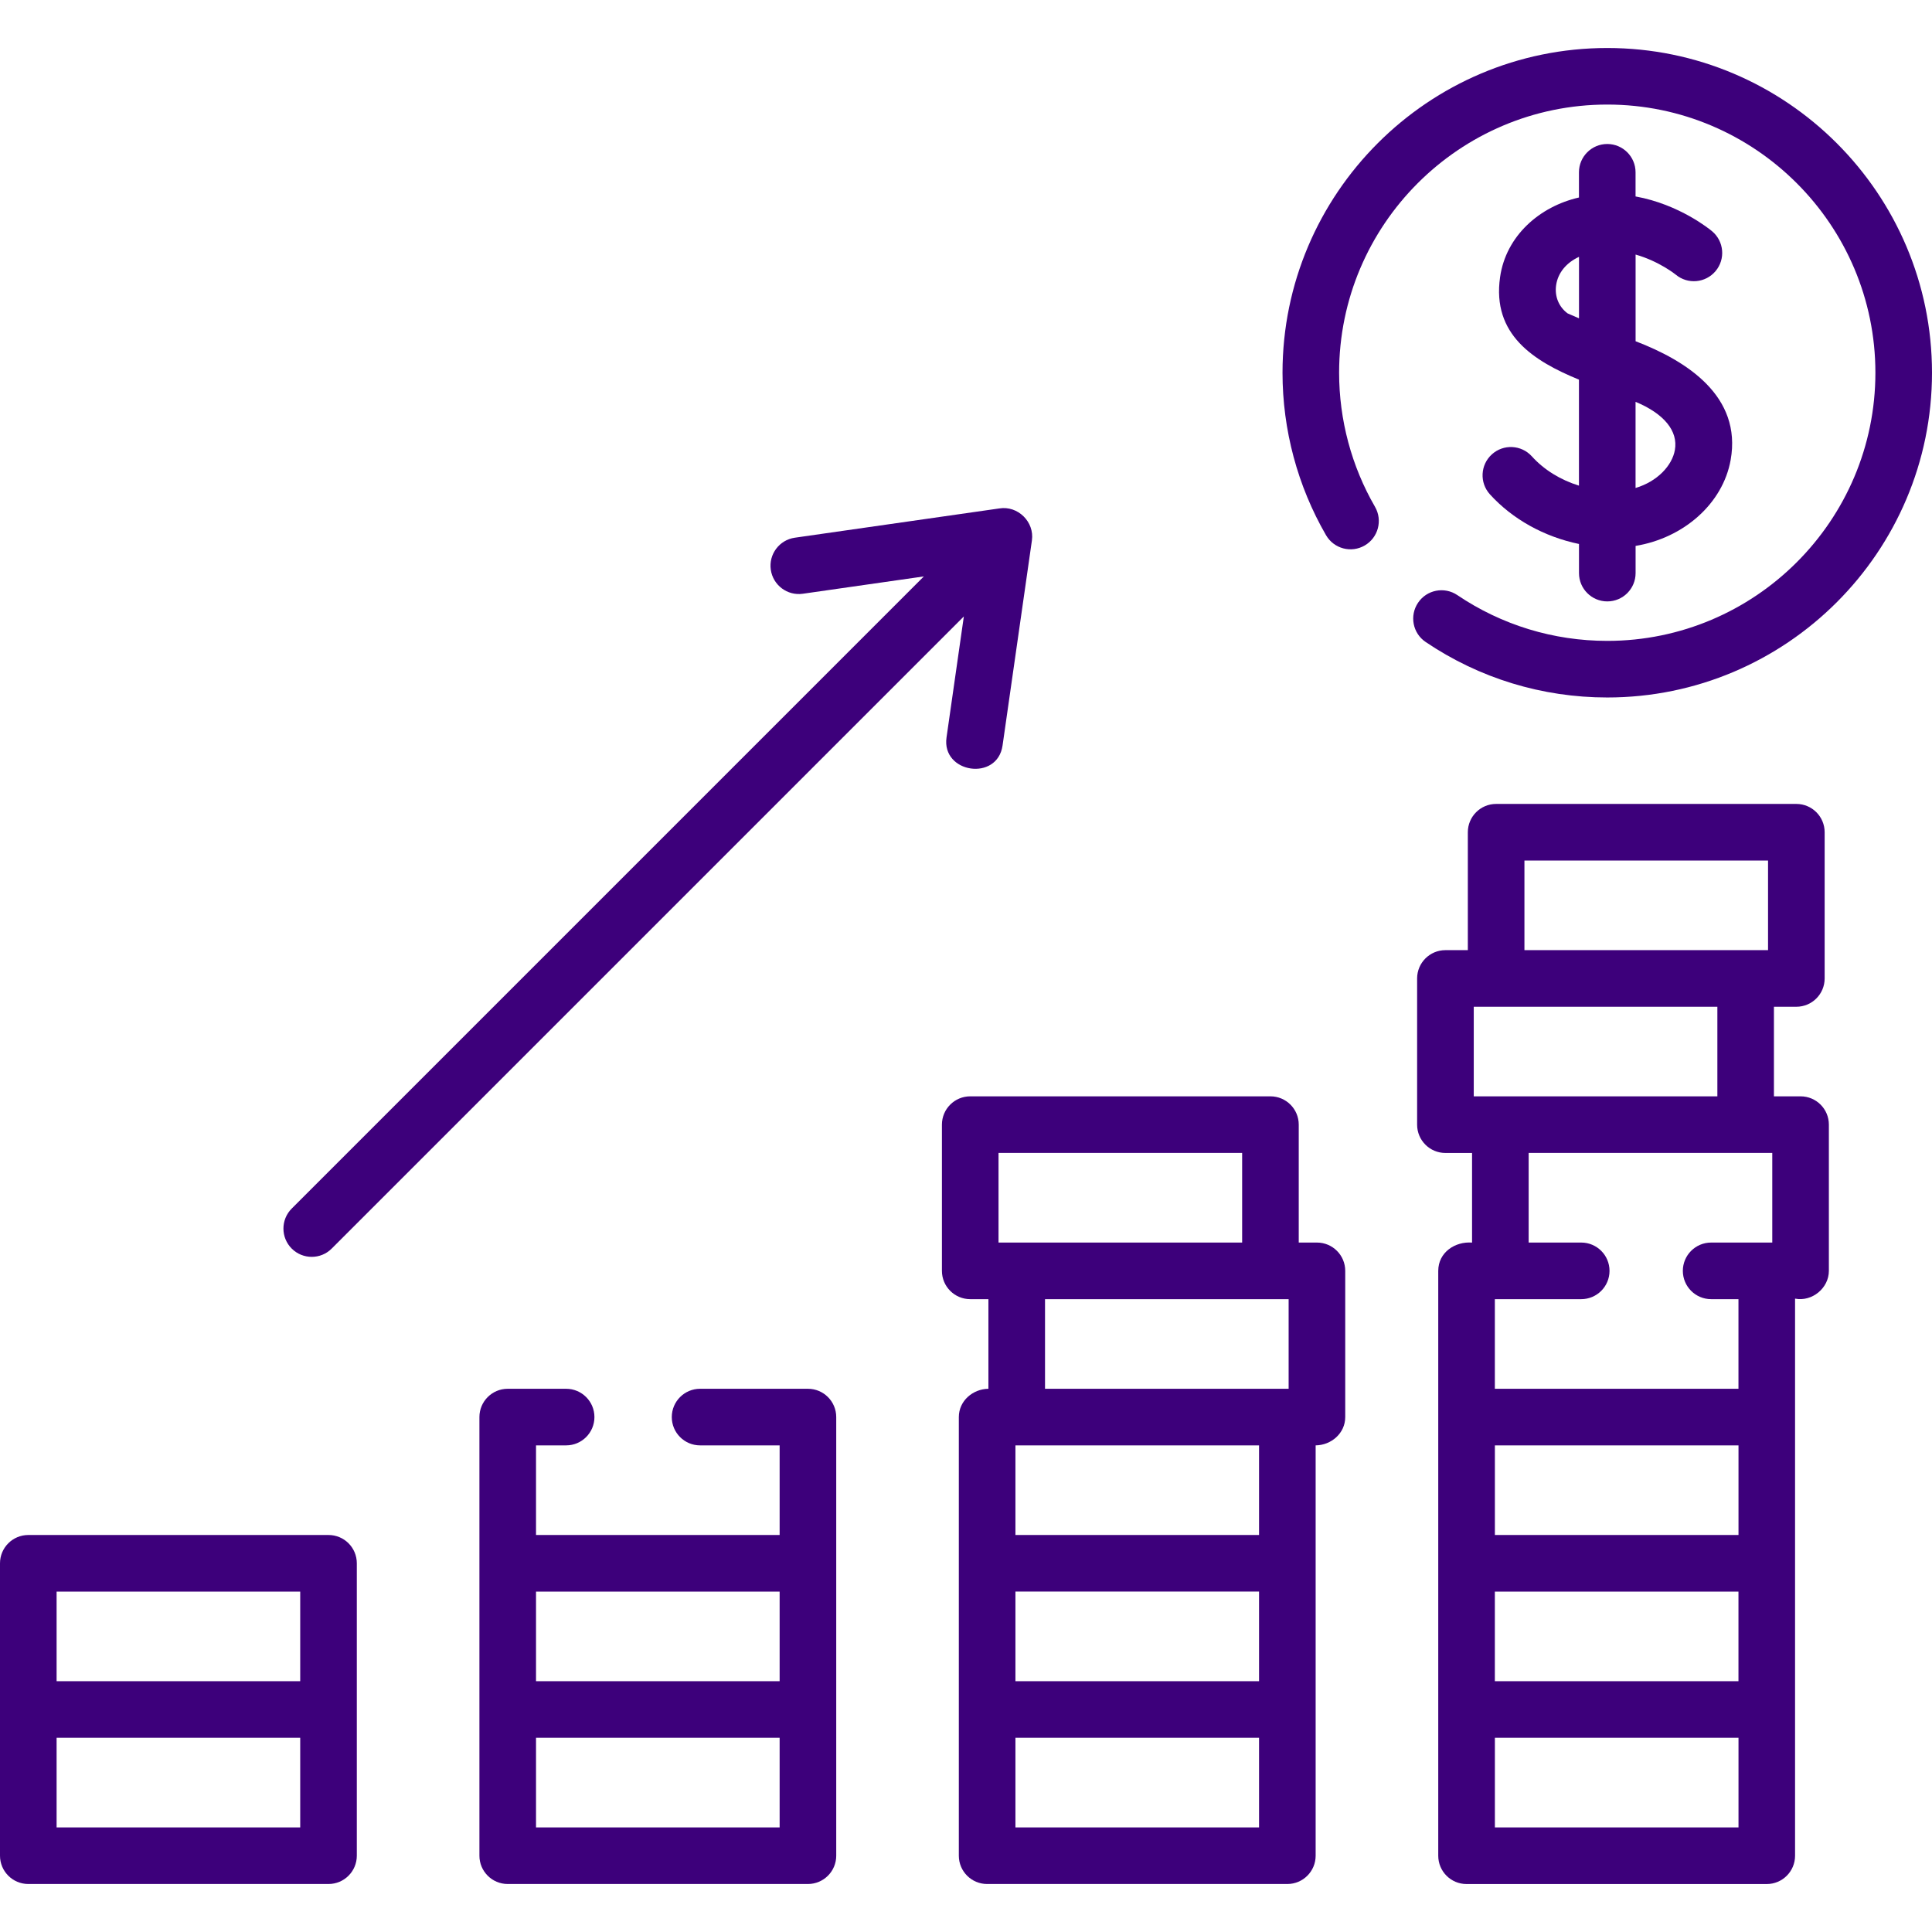 <?xml version="1.0" encoding="utf-8"?>
<!-- Generator: Adobe Illustrator 23.0.2, SVG Export Plug-In . SVG Version: 6.00 Build 0)  -->
<svg version="1.1" id="Capa_1" xmlns="http://www.w3.org/2000/svg" xmlns:xlink="http://www.w3.org/1999/xlink" x="0px" y="0px"
	 viewBox="0 0 512 512" style="enable-background:new 0 0 512 512;" xml:space="preserve">
<style type="text/css">
	.st0{fill:#3D007B;}
</style>
<g>
	<path class="st0" d="M87.06,406.79H7.5c-4.14,0-7.5,3.36-7.5,7.5v77.49c0,4.14,3.36,7.5,7.5,7.5h79.56c4.14,0,7.5-3.36,7.5-7.5
		v-77.49C94.56,410.14,91.2,406.79,87.06,406.79z M15,421.79h64.56v23.75H15V421.79z M79.56,484.28H15v-23.75h64.56V484.28z"/>
	<path class="st0" d="M214.11,368.04h-28.58c-4.14,0-7.5,3.36-7.5,7.5s3.36,7.5,7.5,7.5h21.08v23.75h-64.56v-23.75h7.98
		c4.14,0,7.5-3.36,7.5-7.5s-3.36-7.5-7.5-7.5h-15.48c-4.14,0-7.5,3.36-7.5,7.5v116.24c0,4.14,3.36,7.5,7.5,7.5h79.56
		c4.14,0,7.5-3.36,7.5-7.5V375.54C221.61,371.4,218.26,368.04,214.11,368.04z M206.61,421.79v23.75h-64.56v-23.75H206.61z
		 M206.61,484.28h-64.56v-23.75h64.56V484.28z"/>
	<path class="st0" d="M349,329.29h-4.82v-31.25c0-4.14-3.36-7.5-7.5-7.5h-79.56c-4.14,0-7.5,3.36-7.5,7.5v38.75
		c0,4.14,3.36,7.5,7.5,7.5h4.82v23.75c-4.12,0.05-7.84,3.19-7.84,7.5v116.24c0,4.14,3.36,7.5,7.5,7.5h79.56c4.14,0,7.5-3.36,7.5-7.5
		V383.04c4.12-0.05,7.84-3.19,7.84-7.5v-38.75C356.5,332.65,353.15,329.29,349,329.29L349,329.29z M264.62,305.54h64.56v23.75
		h-64.56V305.54z M276.94,344.29h64.56v23.75h-0.34h-64.22L276.94,344.29z M333.66,445.53H269.1v-23.75h64.56L333.66,445.53z
		 M333.66,484.28H269.1v-23.75h64.56L333.66,484.28z M333.66,406.79H269.1v-23.75h64.56L333.66,406.79z"/>
	<path class="st0" d="M477.17,290.54h-7.06V266.8h5.94c4.14,0,7.5-3.36,7.5-7.5v-38.75c0-4.14-3.36-7.5-7.5-7.5h-79.56
		c-4.14,0-7.5,3.36-7.5,7.5v31.25h-5.94c-4.14,0-7.5,3.36-7.5,7.5v38.75c0,4.14,3.36,7.5,7.5,7.5h7.06v23.75
		c-4.51-0.35-8.96,2.59-8.96,7.5v154.99c0,4.14,3.36,7.5,7.5,7.5h79.56c4.14,0,7.5-3.36,7.5-7.5V344.15
		c4.48,0.88,8.96-2.77,8.96-7.36v-38.75C484.67,293.9,481.32,290.54,477.17,290.54L477.17,290.54z M455.12,290.54h-64.56V266.8
		h64.56L455.12,290.54z M403.99,228.05h64.56v23.75h-64.56V228.05z M405.11,305.54h64.56v23.75h-16.2c-4.14,0-7.5,3.36-7.5,7.5
		s3.36,7.5,7.5,7.5h7.24v23.75h-64.56v-23.75h22.89c4.14,0,7.5-3.36,7.5-7.5s-3.36-7.5-7.5-7.5h-13.93L405.11,305.54z
		 M460.72,406.79h-64.56v-23.75h64.56V406.79z M396.15,421.79h64.56v23.75h-64.56V421.79z M460.72,484.28h-64.56v-23.75h64.56
		V484.28z"/>
	<path class="st0" d="M425.94,12.72c-47.45,0-86.06,38.61-86.06,86.06c0,15.13,3.99,30.02,11.53,43.05
		c2.08,3.59,6.67,4.81,10.25,2.73c3.58-2.07,4.81-6.66,2.73-10.25c-6.22-10.75-9.51-23.04-9.51-35.54
		c0-39.18,31.88-71.06,71.06-71.06S497,59.6,497,98.78s-31.88,71.06-71.06,71.06c-14.24,0-27.98-4.2-39.73-12.13
		c-3.43-2.32-8.1-1.42-10.41,2.02c-2.32,3.43-1.42,8.1,2.02,10.41c14.24,9.62,30.88,14.7,48.12,14.7
		c47.45,0,86.06-38.61,86.06-86.06S473.39,12.72,425.94,12.72z"/>
	<path class="st0" d="M82.61,333.08c1.92,0,3.84-0.73,5.3-2.2l167.52-167.52l-4.59,32.07c-1.36,9.48,13.47,11.73,14.85,2.13
		l7.78-54.35c0.7-4.91-3.73-9.27-8.63-8.47l-54.21,7.76c-4.1,0.59-6.95,4.39-6.36,8.49c0.59,4.1,4.4,6.95,8.49,6.36l32.07-4.59
		L77.31,320.28c-2.93,2.93-2.93,7.68,0,10.61C78.77,332.35,80.69,333.08,82.61,333.08L82.61,333.08z"/>
	<path class="st0" d="M405.95,120.93c-2.78-3.07-7.53-3.3-10.59-0.52c-3.07,2.78-3.3,7.52-0.52,10.59
		c6.01,6.63,14.44,11.26,23.61,13.16v7.72c0,4.14,3.36,7.5,7.5,7.5s7.5-3.36,7.5-7.5v-7.21c12.73-2.1,23.12-11.19,25.19-22.78
		c3.01-16.87-11.57-26.24-25.19-31.46V67.46c6.2,1.76,10.53,5.23,10.65,5.33c3.17,2.64,7.88,2.22,10.54-0.94
		c2.67-3.17,2.26-7.9-0.92-10.57c-0.49-0.41-8.61-7.11-20.28-9.22v-6.4c0-4.14-3.36-7.5-7.5-7.5s-7.5,3.36-7.5,7.5v6.68
		c-10.42,2.37-19.34,10.16-20.9,21.09c-2.19,15.25,8.88,22.24,20.9,27.18v28.09C413.56,127.19,409.18,124.51,405.95,120.93z
		 M443.86,119.26c-0.73,4.12-4.63,8.34-10.42,10.06v-22.83C440.98,109.62,444.76,114.22,443.86,119.26z M415.43,83.05
		c-2.34-1.74-3.47-4.5-3.04-7.48c0.47-3.25,2.69-5.95,6.06-7.5v16.29C417.07,83.77,416.04,83.32,415.43,83.05z"/>
</g>
</svg>
